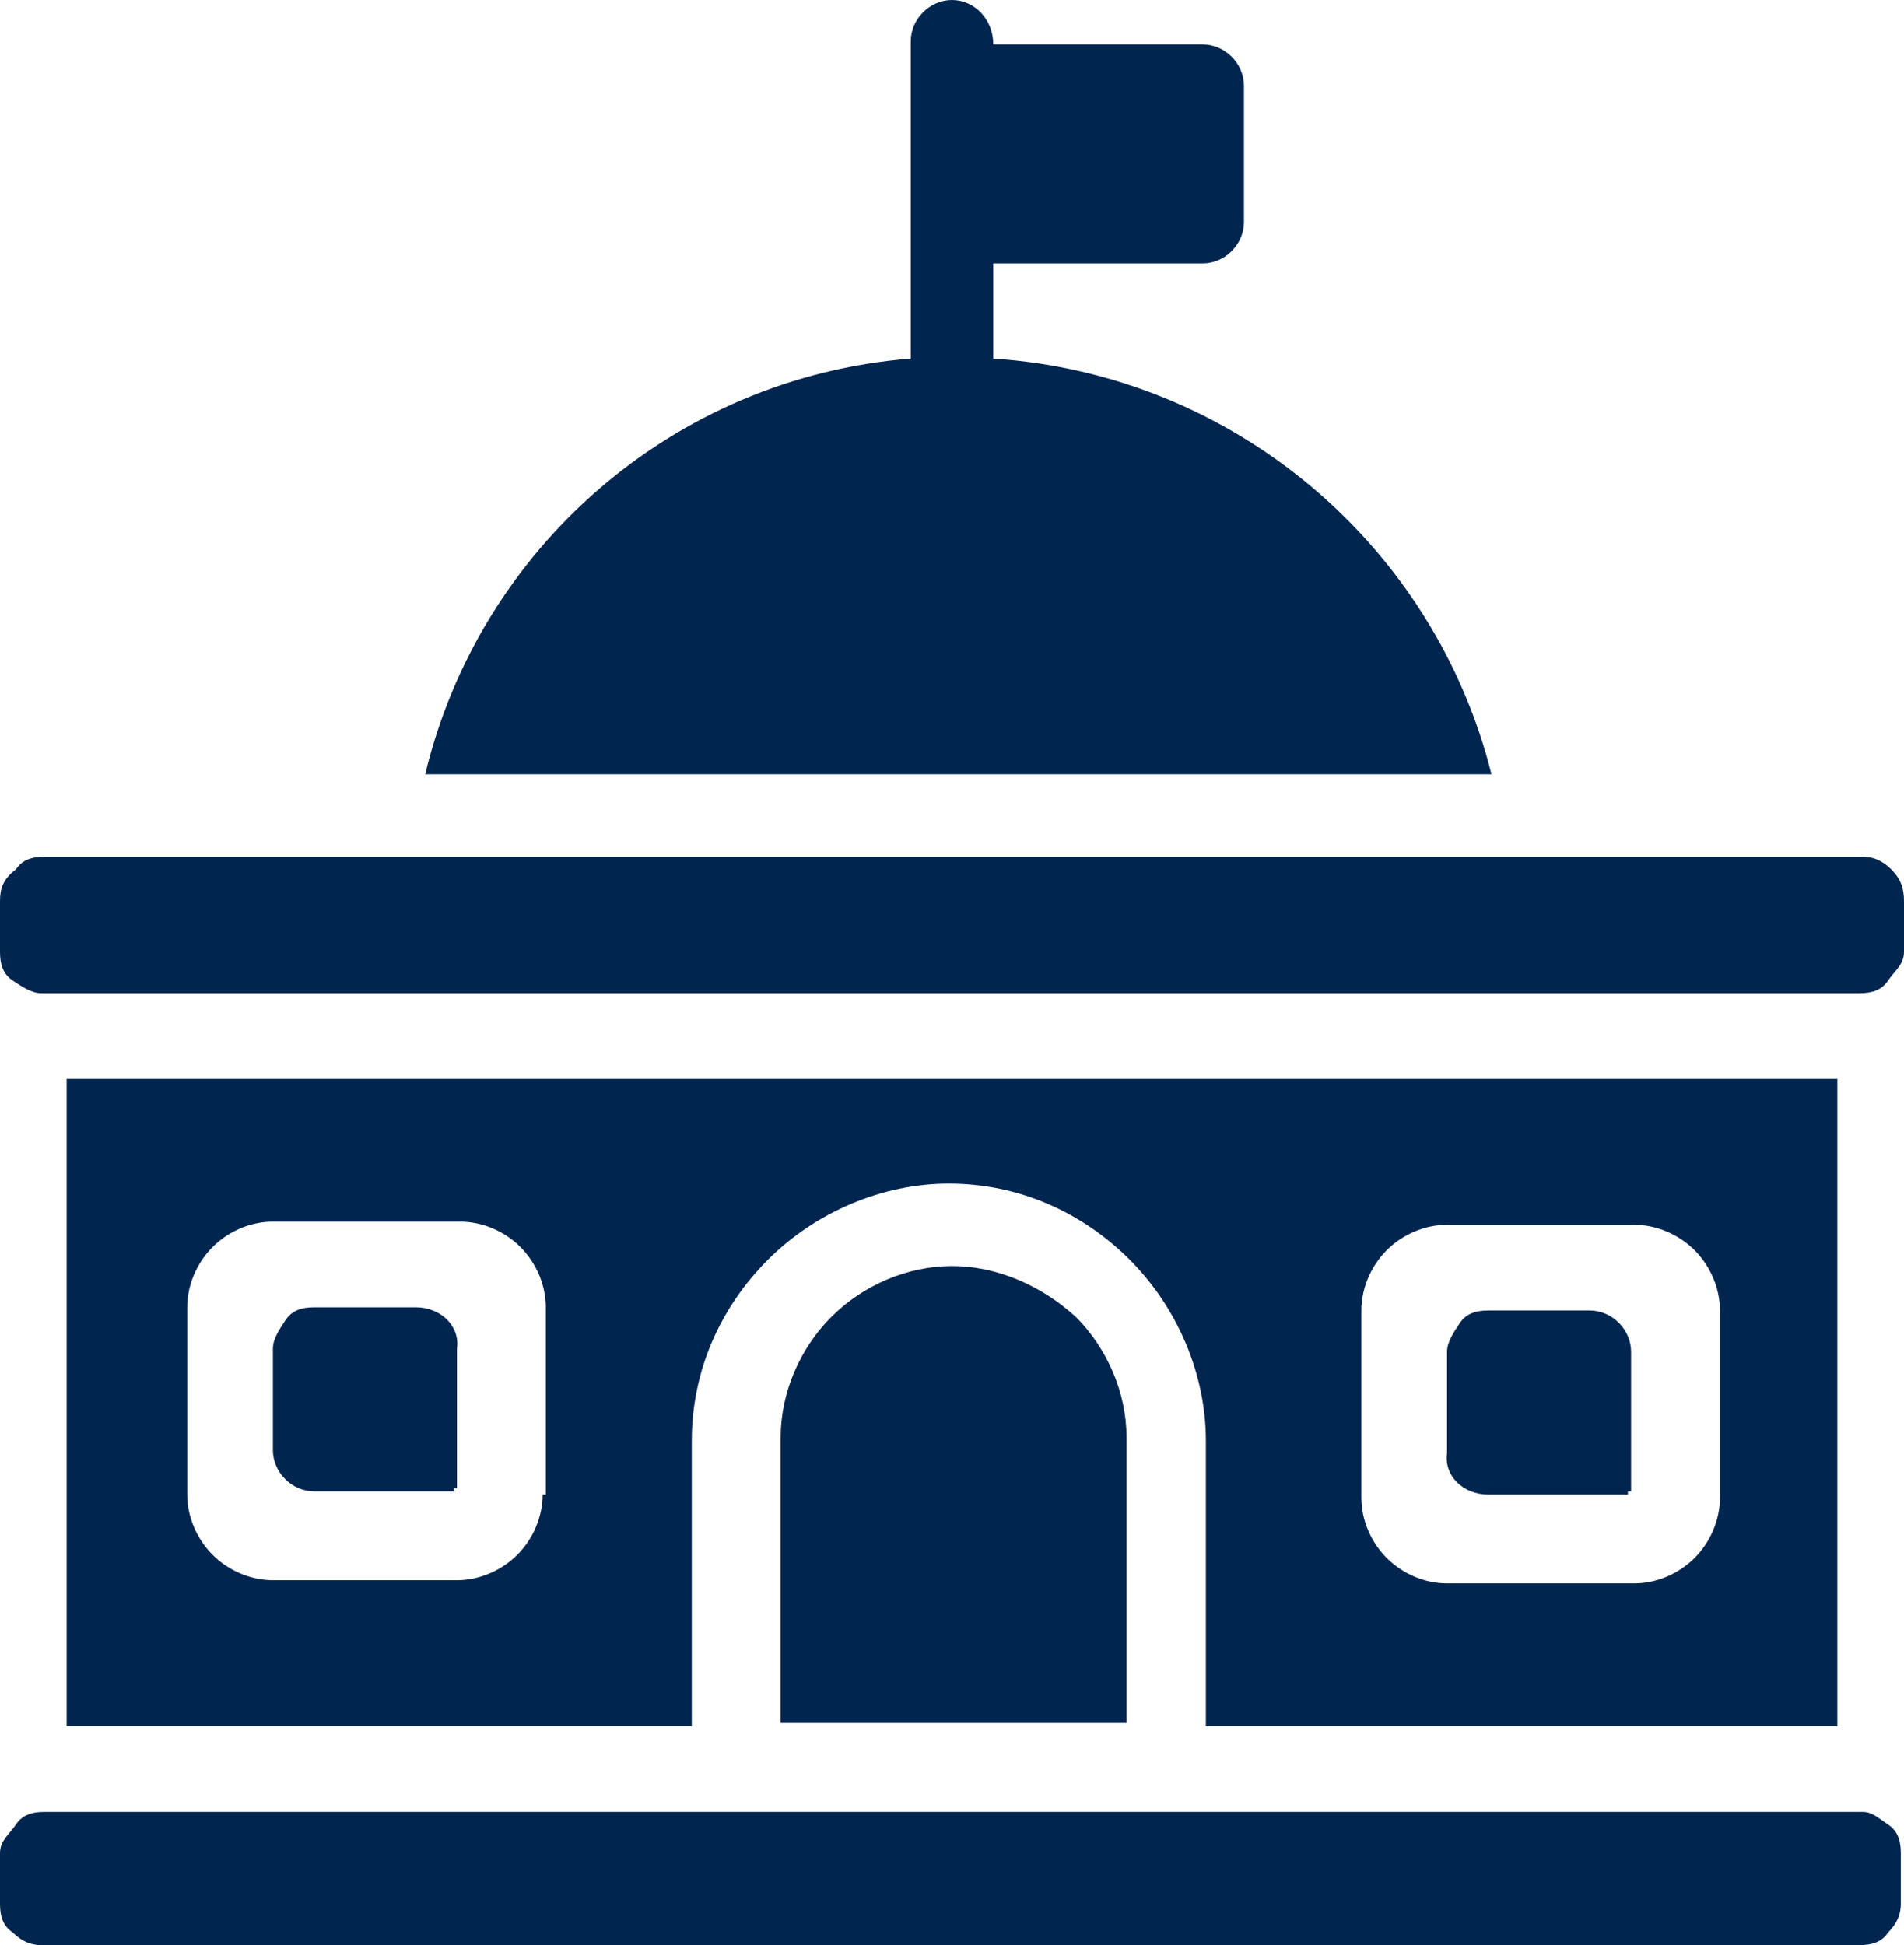 <?xml version="1.0" encoding="UTF-8"?> <svg xmlns:serif="http://www.serif.com/" xmlns="http://www.w3.org/2000/svg" xmlns:xlink="http://www.w3.org/1999/xlink" version="1.1" id="Layer_1" x="0px" y="0px" viewBox="0 0 60 61.3" style="enable-background:new 0 0 60 61.3;" xml:space="preserve"> <style type="text/css"> .st0{fill-rule:evenodd;clip-rule:evenodd;fill:#00254F;} </style> <g> <path class="st0" d="M46.9,47.1c1.6,0,4.2,0,4.4,0c0,0,0,0,0,0c0,0,0,0,0,0c0,0,0,0,0-0.1c0,0,0,0,0,0c0,0,0,0,0.1,0c0,0,0,0,0,0 c0,0,0,0,0,0c0-0.2,0-2.8,0-4.4c0-0.7-0.6-1.3-1.3-1.3c-1,0-2.3,0-3.2,0c-0.4,0-0.7,0.1-0.9,0.4s-0.4,0.6-0.4,0.9c0,1,0,2.3,0,3.2 C45.5,46.5,46.1,47.1,46.9,47.1z"></path> <path class="st0" d="M31.3,11.3v-3h0h6.6c0.7,0,1.3-0.6,1.3-1.3V2.7c0-0.7-0.6-1.3-1.3-1.3h-6.6h0l0,0C31.3,0.6,30.7,0,30,0 c-0.7,0-1.3,0.6-1.3,1.3v10c-7.5,0.6-13.6,6-15.3,13.1H47C45.2,17.2,38.9,11.8,31.3,11.3z"></path> <path class="st0" d="M57.9,54.4V34H2.1v20.4h19.7v-9c0-2.2,0.9-4.2,2.4-5.7c1.5-1.5,3.6-2.4,5.7-2.4h0c2.2,0,4.2,0.9,5.7,2.4 c1.5,1.5,2.4,3.6,2.4,5.7v9H57.9z M17.1,47.1c0,0.7-0.3,1.4-0.8,1.9c-0.5,0.5-1.2,0.8-1.9,0.8H8.6c-0.7,0-1.4-0.3-1.9-0.8 c-0.5-0.5-0.8-1.2-0.8-1.9v-5.9c0-0.7,0.3-1.4,0.8-1.9c0.5-0.5,1.2-0.8,1.9-0.8h5.9c0.7,0,1.4,0.3,1.9,0.8c0.5,0.5,0.8,1.2,0.8,1.9 V47.1z M42.9,41.3c0-0.7,0.3-1.4,0.8-1.9c0.5-0.5,1.2-0.8,1.9-0.8h5.9c0.7,0,1.4,0.3,1.9,0.8c0.5,0.5,0.8,1.2,0.8,1.9v5.9 c0,0.7-0.3,1.4-0.8,1.9c-0.5,0.5-1.2,0.8-1.9,0.8h-5.9c-0.7,0-1.4-0.3-1.9-0.8c-0.5-0.5-0.8-1.2-0.8-1.9V41.3z"></path> <path class="st0" d="M58.7,57.1c-8,0-49.3,0-57.3,0c-0.4,0-0.7,0.1-0.9,0.4S0,58,0,58.4c0,0.5,0,1.1,0,1.6c0,0.4,0.1,0.7,0.4,0.9 c0.3,0.3,0.6,0.4,0.9,0.4c8,0,49.3,0,57.3,0c0.4,0,0.7-0.1,0.9-0.4c0.3-0.3,0.4-0.6,0.4-0.9c0-0.5,0-1.1,0-1.6 c0-0.4-0.1-0.7-0.4-0.9S59,57.1,58.7,57.1z"></path> <path class="st0" d="M59.6,27.4c-0.3-0.3-0.6-0.4-0.9-0.4c-8,0-49.3,0-57.3,0c-0.4,0-0.7,0.1-0.9,0.4C0.1,27.7,0,28,0,28.4 c0,0.5,0,1.1,0,1.6c0,0.4,0.1,0.7,0.4,0.9s0.6,0.4,0.9,0.4c8,0,49.3,0,57.3,0c0.4,0,0.7-0.1,0.9-0.4S60,30.4,60,30 c0-0.5,0-1.1,0-1.6C60,28,59.9,27.7,59.6,27.4z"></path> <path class="st0" d="M30,39.9c-1.4,0-2.8,0.6-3.8,1.6c-1,1-1.6,2.4-1.6,3.8v9h10.9v-9c0-1.4-0.6-2.8-1.6-3.8 C32.8,40.5,31.4,39.9,30,39.9L30,39.9z"></path> <path class="st0" d="M13.1,41.2c-1,0-2.3,0-3.2,0c-0.4,0-0.7,0.1-0.9,0.4s-0.4,0.6-0.4,0.9c0,1,0,2.3,0,3.2c0,0.7,0.6,1.3,1.3,1.3 c1.6,0,4.2,0,4.4,0c0,0,0,0,0,0c0,0,0,0,0,0c0,0,0,0,0-0.1c0,0,0,0,0,0c0,0,0,0,0.1,0c0,0,0,0,0,0c0,0,0,0,0,0c0-0.2,0-2.8,0-4.4 C14.5,41.8,13.9,41.2,13.1,41.2z"></path> </g> </svg> 